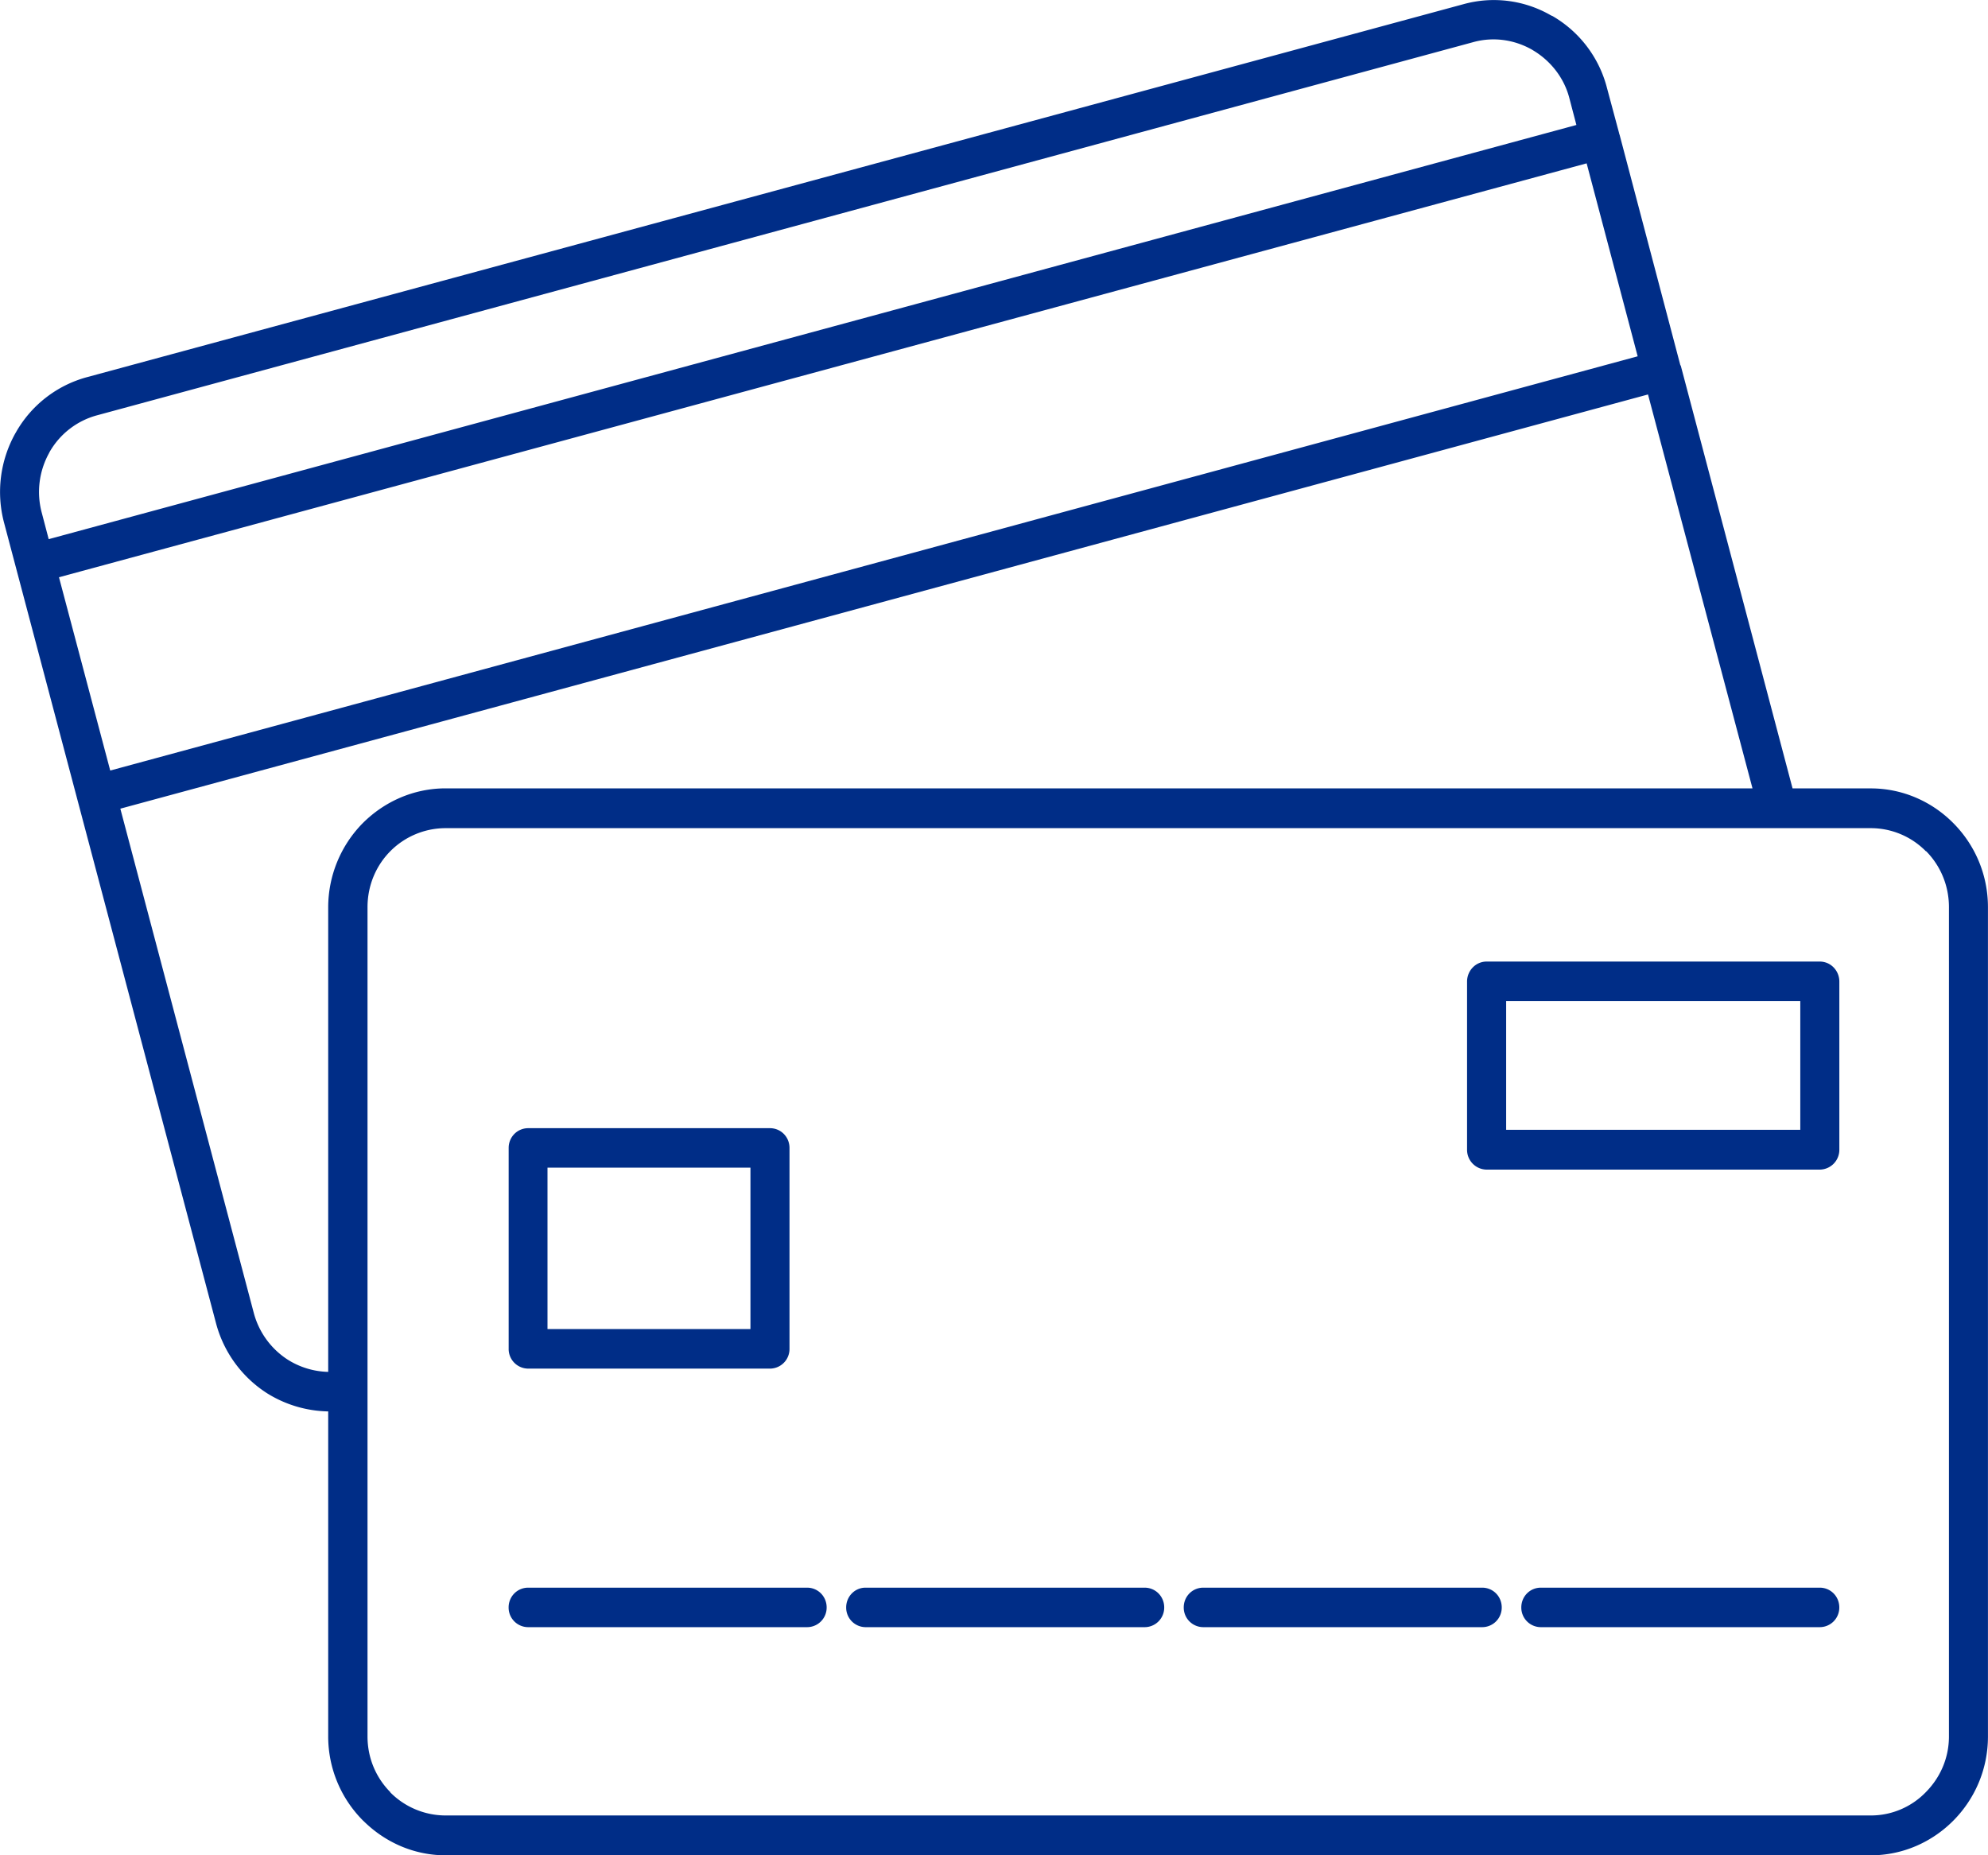 <svg xmlns="http://www.w3.org/2000/svg" width="45" height="42" viewBox="0 0 45 42">
    <path fill="#002D87" fill-rule="evenodd" d="M7.429 31.952a2.703 2.703 0 0 1-1.382-.41 2.702 2.702 0 0 1-1.155-1.578L.09 11.826a2.72 2.72 0 0 1 .252-2.007l.018-.031a2.64 2.64 0 0 1 1.61-1.25L33.126.095a2.58 2.58 0 0 1 1.984.255l.03.012a2.64 2.64 0 0 1 1.235 1.628l.277 1.032v.012l.006.006 1.376 5.22.006.012.006.007 2.53 9.569h1.77c.73 0 1.394.304 1.873.79.485.49.78 1.161.78 1.9V39.31c0 .74-.295 1.411-.78 1.902-.48.485-1.142.789-1.873.789H10.088c-.73 0-1.388-.304-1.873-.79h-.006v-.005a2.693 2.693 0 0 1-.78-1.896v-7.357zm4.527 4.884a.443.443 0 0 1-.443-.447c0-.249.197-.447.443-.447h6.314c.245 0 .442.198.442.447a.443.443 0 0 1-.442.447h-6.314zm7.634 0a.442.442 0 0 1-.436-.447c0-.249.197-.447.436-.447h6.32c.246 0 .443.198.443.447a.443.443 0 0 1-.443.447h-6.32zm7.647 0a.443.443 0 0 1-.442-.447c0-.249.196-.447.442-.447h6.314c.246 0 .442.198.442.447a.443.443 0 0 1-.442.447h-6.314zm7.64 0a.443.443 0 0 1-.441-.447c0-.249.196-.447.442-.447h6.314c.246 0 .442.198.442.447a.443.443 0 0 1-.442.447h-6.314zM11.957 25.54h5.472c.246 0 .442.198.442.447v4.542a.444.444 0 0 1-.442.454h-5.472a.444.444 0 0 1-.443-.454v-4.542c0-.249.197-.447.443-.447zm.436 4.548h4.594v-3.654h-4.594v3.654zm21.257-8.32h7.543c.246 0 .442.205.442.453v3.803a.448.448 0 0 1-.442.454h-7.543a.448.448 0 0 1-.442-.454v-3.803c0-.248.197-.453.442-.453zm.443 3.809h6.658v-2.914h-6.658v2.914zM1.102 12.205l-.16-.61a1.818 1.818 0 0 1 .167-1.335l.012-.025a1.766 1.766 0 0 1 1.075-.833L33.355.952c.46-.125.933-.05 1.326.174l.019.012c.387.23.7.609.823 1.081l.16.61-34.58 9.376zM37.304 8.93l2.365 8.917h-29.58c-.732 0-1.395.304-1.88.79a2.72 2.72 0 0 0-.78 1.9v10.52a1.792 1.792 0 0 1-.91-.273 1.81 1.81 0 0 1-.773-1.056L2.724 18.307l34.58-9.377zM2.497 17.443L37.07 8.066l-1.155-4.368-34.58 9.37 1.16 4.375zm39.85 1.305H10.088c-.485 0-.933.199-1.253.522-.32.323-.516.77-.516 1.268v18.771c0 .498.197.939.516 1.262v.006c.32.323.768.522 1.253.522h32.259a1.73 1.73 0 0 0 1.246-.528c.32-.323.523-.764.523-1.262V20.538c0-.498-.197-.945-.516-1.268h-.007a1.75 1.75 0 0 0-1.246-.522z"/>
</svg>
